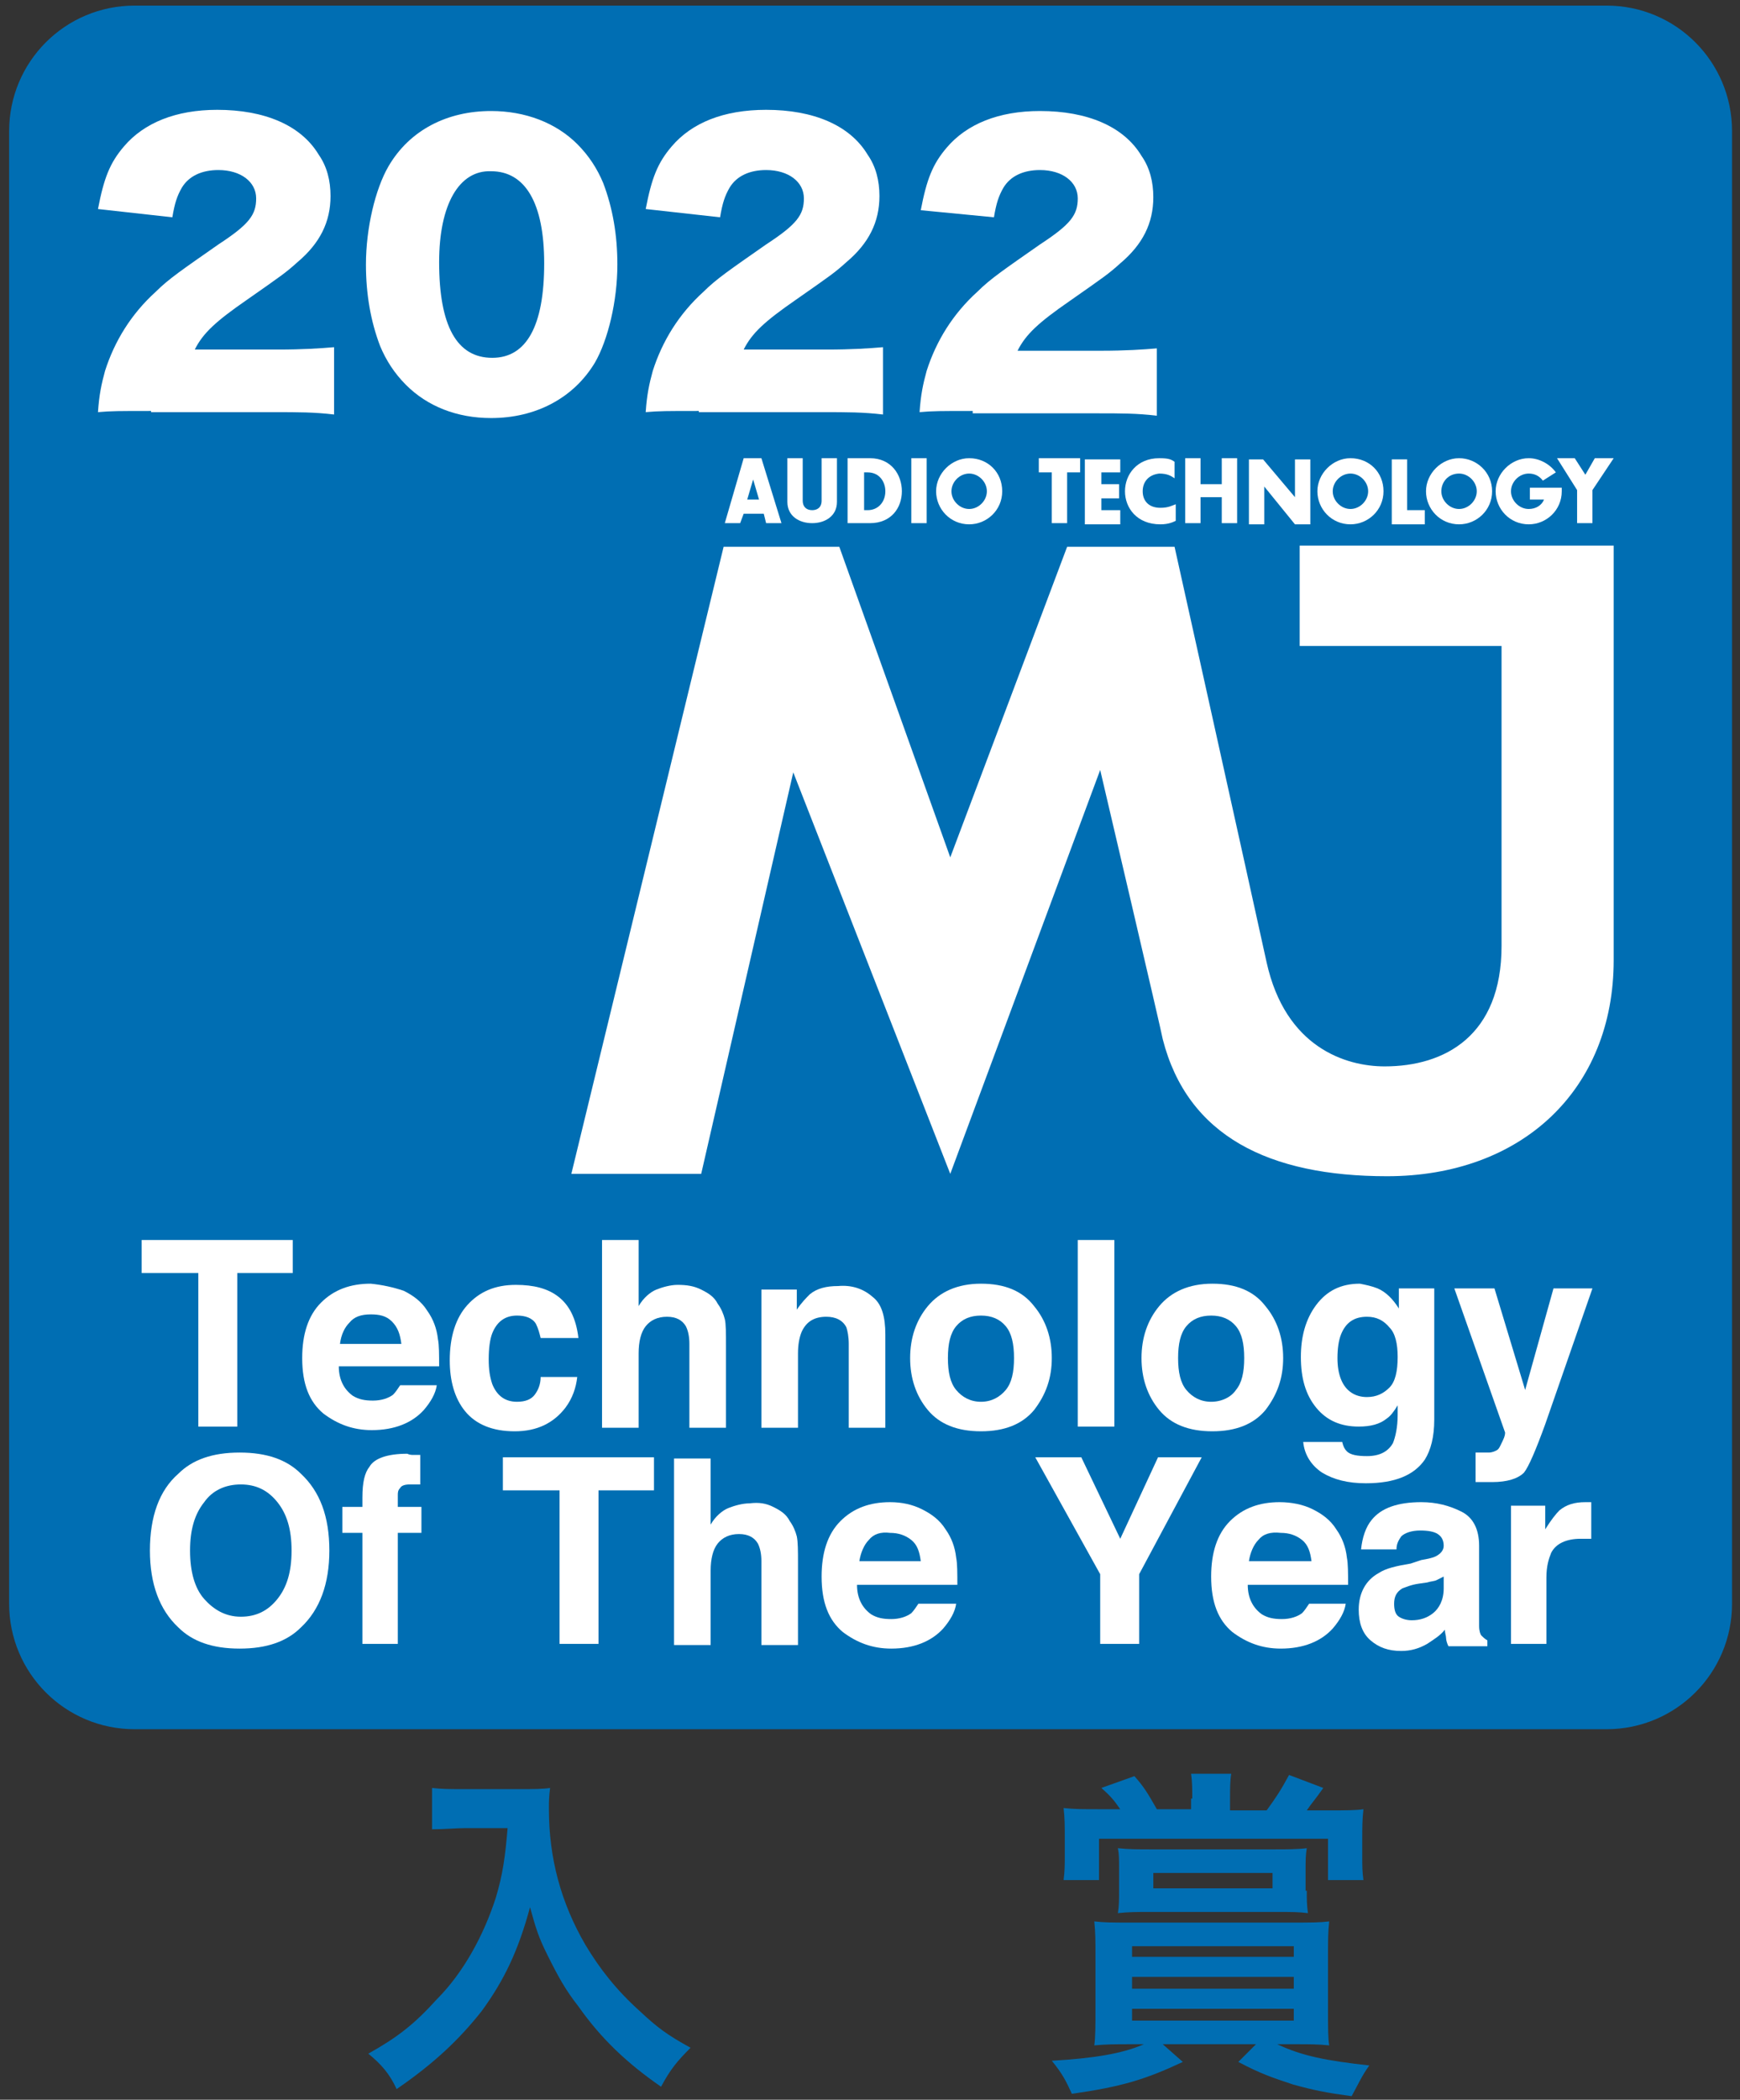 <svg xmlns="http://www.w3.org/2000/svg" xmlns:xlink="http://www.w3.org/1999/xlink" id="&#x30EC;&#x30A4;&#x30E4;&#x30FC;_1" x="0px" y="0px" viewBox="0 0 147.4 177.8" style="enable-background:new 0 0 147.4 177.8;" xml:space="preserve"><rect x="0" y="0" width="147.4" height="177.8" fill="#333333" stroke="none"/><style type="text/css">	.st0{fill:#006EB3;stroke:#006EB3;stroke-width:4.252;stroke-miterlimit:10;}	.st1{fill:#FFFFFF;}	.st2{fill:#006EB3;}</style><path class="st0" d="M144.6,135.8c0,4.7-3.8,8.5-8.5,8.5H11.4c-4.7,0-8.5-3.8-8.5-8.5V11.1c0-4.7,3.8-8.5,8.5-8.5h124.7  c4.7,0,8.5,3.8,8.5,8.5V135.8z"></path><g>	<g>		<path class="st1" d="M63,38.8h1.5l1.7,5.5h-1.3l-0.2-0.8h-1.7l-0.3,0.8h-1.3L63,38.8z M63.8,40.6l-0.5,1.7h1L63.8,40.6z"></path>		<path class="st1" d="M68,42.4c0,0.5,0.3,0.8,0.8,0.8c0.4,0,0.8-0.2,0.8-0.8v-3.6h1.3v3.7c0,1.2-1,1.8-2.1,1.8    c-1.1,0-2.1-0.6-2.1-1.8v-3.7H68V42.4z"></path>		<path class="st1" d="M76.4,41.6c0,1.4-0.9,2.7-2.7,2.7h-1.9v-5.5h1.9C75.5,38.8,76.4,40.2,76.4,41.6z M73.2,43.2h0.3    c0.9,0,1.5-0.7,1.5-1.6c0-0.8-0.5-1.6-1.5-1.6h-0.3V43.2z"></path>		<path class="st1" d="M78.5,44.3h-1.3v-5.5h1.3V44.3z"></path>		<path class="st1" d="M84.9,41.6c0,1.6-1.3,2.8-2.8,2.8c-1.6,0-2.8-1.3-2.8-2.8s1.3-2.8,2.8-2.8C83.7,38.8,84.9,40,84.9,41.6z     M80.6,41.6c0,0.8,0.7,1.5,1.5,1.5c0.8,0,1.5-0.7,1.5-1.5c0-0.8-0.7-1.5-1.5-1.5C81.3,40.1,80.6,40.8,80.6,41.6z"></path>		<path class="st1" d="M91.5,38.8V40h-1.1v4.3h-1.3V40H88v-1.2H91.5z"></path>		<path class="st1" d="M94.9,40h-1.6v1h1.5v1.2h-1.5v1h1.6v1.2h-3v-5.5h3V40z"></path>		<path class="st1" d="M96.8,41.6c0,0.8,0.5,1.4,1.5,1.4c0.7,0,1-0.2,1.3-0.3v1.4c-0.2,0.1-0.6,0.3-1.3,0.3c-2,0-3-1.4-3-2.8    c0-1.4,1-2.8,2.9-2.8c0.8,0,1,0.1,1.3,0.3v1.4c-0.3-0.2-0.6-0.4-1.3-0.4C97.3,40.2,96.8,40.8,96.8,41.6z"></path>		<path class="st1" d="M101.7,41h1.8v-2.2h1.3v5.5h-1.3v-2.2h-1.8v2.2h-1.3v-5.5h1.3V41z"></path>		<path class="st1" d="M109.7,42.1v-3.2h1.3v5.5h-1.3l-2.6-3.2v3.2h-1.3v-5.5h1.2L109.7,42.1z"></path>		<path class="st1" d="M117.2,41.6c0,1.6-1.3,2.8-2.8,2.8c-1.6,0-2.8-1.3-2.8-2.8s1.3-2.8,2.8-2.8C116,38.8,117.2,40,117.2,41.6z     M112.9,41.6c0,0.8,0.7,1.5,1.5,1.5c0.8,0,1.5-0.7,1.5-1.5c0-0.8-0.7-1.5-1.5-1.5C113.6,40.1,112.9,40.8,112.9,41.6z"></path>		<path class="st1" d="M119.2,43.2h1.5v1.2h-2.8v-5.5h1.3V43.2z"></path>		<path class="st1" d="M126.4,41.6c0,1.6-1.3,2.8-2.8,2.8c-1.6,0-2.8-1.3-2.8-2.8s1.3-2.8,2.8-2.8C125.1,38.8,126.4,40,126.4,41.6z     M122.1,41.6c0,0.8,0.7,1.5,1.5,1.5c0.8,0,1.5-0.7,1.5-1.5c0-0.8-0.7-1.5-1.5-1.5C122.7,40.1,122.1,40.8,122.1,41.6z"></path>		<path class="st1" d="M130.7,40.7c-0.3-0.4-0.7-0.6-1.2-0.6c-0.8,0-1.5,0.7-1.5,1.5c0,0.8,0.7,1.5,1.5,1.5c0.6,0,1.1-0.3,1.3-0.8    h-1.2v-1h2.7c0,0.1,0,0.2,0,0.3c0,1.6-1.3,2.8-2.8,2.8c-1.6,0-2.8-1.3-2.8-2.8s1.3-2.8,2.8-2.8c0.9,0,1.8,0.5,2.3,1.2L130.7,40.7z    "></path>		<path class="st1" d="M133.4,38.8l0.9,1.4l0.8-1.4h1.6l-1.8,2.7v2.8h-1.3v-2.8l-1.7-2.7H133.4z"></path>	</g>	<path class="st1" d="M110.1,46.2v8.5h17.1v25.4c0,7.6-4.8,10.2-9.9,10.2c-3.3,0-8.4-1.6-10-8.8c-1.4-6.4-7.8-35.2-7.8-35.2h-9.1   l-9.9,26.3l-9.4-26.3h-9.8L48.4,99.4h11l7.8-34l13.3,34l12.7-34.2c0,0,5.3,22.6,5.3,22.8c2.1,8.2,9,11.6,19,11.6   c11.4,0,19.2-7.3,19.2-18.3V46.2H110.1z"></path></g><g>	<path class="st1" d="M12.8,34.8c-2.7,0-3.4,0-4.5,0.1c0.1-1.5,0.3-2.4,0.6-3.5c0.8-2.5,2.2-4.8,4.3-6.7c1.1-1.1,2.3-1.9,5.3-4   c2.6-1.7,3.2-2.5,3.2-3.9c0-1.4-1.3-2.4-3.2-2.4c-1.4,0-2.5,0.5-3.1,1.5c-0.4,0.7-0.6,1.3-0.8,2.5l-6.3-0.7c0.5-2.6,1-3.9,2.2-5.3   c1.7-2,4.4-3.1,7.9-3.1c4,0,7.1,1.3,8.6,3.8c0.7,1,1,2.2,1,3.5c0,2.2-0.9,4-2.8,5.6c-1,0.9-1.3,1.1-4.3,3.2   c-2.6,1.8-3.7,2.8-4.4,4.2h7c2.2,0,3.6-0.1,4.8-0.2v5.7c-1.7-0.2-3-0.2-5.1-0.2H12.8z"></path>	<path class="st1" d="M34.4,32.6c-1-1-1.7-2.1-2.2-3.3c-0.8-2.1-1.2-4.4-1.2-6.9c0-3.1,0.8-6.4,1.9-8.3c1.8-3.1,5-4.7,8.7-4.7   c2.9,0,5.5,1,7.3,2.8c1,1,1.7,2.1,2.2,3.3c0.8,2.1,1.2,4.4,1.2,6.9c0,3.1-0.8,6.4-1.9,8.3c-1.8,3-5,4.7-8.8,4.7   C38.7,35.4,36.2,34.4,34.4,32.6z M37.2,22.2c0,5.4,1.5,8.1,4.5,8.1c2.9,0,4.4-2.7,4.4-8c0-5.1-1.6-7.8-4.5-7.8   C38.9,14.4,37.2,17.3,37.2,22.2z"></path>	<path class="st1" d="M59.2,34.8c-2.7,0-3.4,0-4.5,0.1c0.1-1.5,0.3-2.4,0.6-3.5c0.8-2.5,2.2-4.8,4.3-6.7c1.1-1.1,2.3-1.9,5.3-4   c2.6-1.7,3.2-2.5,3.2-3.9c0-1.4-1.3-2.4-3.2-2.4c-1.4,0-2.5,0.5-3.1,1.5c-0.4,0.7-0.6,1.3-0.8,2.5l-6.3-0.7c0.5-2.6,1-3.9,2.2-5.3   c1.7-2,4.4-3.1,8-3.1c4,0,7.1,1.3,8.6,3.8c0.7,1,1,2.2,1,3.5c0,2.2-0.9,4-2.8,5.6c-1,0.9-1.3,1.1-4.3,3.2c-2.6,1.8-3.7,2.8-4.4,4.2   h7c2.2,0,3.6-0.1,4.8-0.2v5.7c-1.7-0.2-3-0.2-5.1-0.2H59.2z"></path>	<path class="st1" d="M82.4,34.8c-2.7,0-3.4,0-4.5,0.1c0.1-1.5,0.3-2.4,0.6-3.5c0.8-2.5,2.2-4.8,4.3-6.7c1.1-1.1,2.3-1.9,5.3-4   c2.6-1.7,3.2-2.5,3.2-3.9c0-1.4-1.3-2.4-3.2-2.4c-1.4,0-2.5,0.5-3.1,1.5c-0.4,0.7-0.6,1.3-0.8,2.5L78,17.8c0.5-2.6,1-3.9,2.2-5.3   c1.7-2,4.4-3.1,7.9-3.1c4,0,7.1,1.3,8.6,3.8c0.7,1,1,2.2,1,3.5c0,2.2-0.9,4-2.8,5.6c-1,0.9-1.3,1.1-4.3,3.2   c-2.6,1.8-3.7,2.8-4.4,4.2h7c2.2,0,3.6-0.1,4.8-0.2v5.7c-1.7-0.2-3-0.2-5.1-0.2H82.4z"></path></g><g>	<path class="st1" d="M24.8,105v2.8h-4.7v13h-3.3v-13H12V105H24.8z"></path>	<path class="st1" d="M34.2,109.3c0.8,0.4,1.5,0.9,2,1.7c0.5,0.7,0.8,1.5,0.9,2.4c0.1,0.5,0.1,1.3,0.1,2.3h-8.5c0,1.2,0.5,2,1.2,2.5   c0.5,0.3,1,0.4,1.7,0.4c0.7,0,1.3-0.2,1.7-0.5c0.2-0.2,0.4-0.5,0.6-0.8h3.1c-0.1,0.7-0.5,1.4-1.1,2.1c-1,1.1-2.5,1.7-4.4,1.7   c-1.6,0-2.9-0.5-4.1-1.4c-1.2-1-1.8-2.5-1.8-4.7c0-2,0.5-3.6,1.6-4.7c1.1-1.1,2.5-1.6,4.2-1.6C32.4,108.8,33.3,109,34.2,109.3z    M29.6,112c-0.4,0.4-0.7,1-0.8,1.8H34c-0.1-0.8-0.3-1.4-0.8-1.9s-1.1-0.6-1.8-0.6C30.6,111.3,30,111.5,29.6,112z"></path>	<path class="st1" d="M45.8,113.3c-0.1-0.4-0.2-0.8-0.4-1.2c-0.3-0.5-0.9-0.7-1.6-0.7c-1,0-1.7,0.5-2.1,1.5   c-0.2,0.5-0.3,1.3-0.3,2.2c0,0.9,0.1,1.5,0.3,2.1c0.4,1,1.1,1.5,2.1,1.5c0.7,0,1.2-0.2,1.5-0.6s0.5-0.9,0.5-1.5h3.1   c-0.1,0.9-0.4,1.8-1,2.6c-1,1.3-2.4,2-4.3,2c-1.9,0-3.3-0.6-4.2-1.7c-0.9-1.1-1.3-2.6-1.3-4.3c0-2,0.5-3.6,1.5-4.7   c1-1.1,2.3-1.7,4.1-1.7c1.5,0,2.7,0.3,3.6,1s1.5,1.8,1.7,3.5H45.8z"></path>	<path class="st1" d="M59.4,109.2c0.6,0.3,1.1,0.6,1.4,1.2c0.3,0.4,0.5,0.9,0.6,1.3s0.1,1.2,0.1,2.3v6.9h-3.1v-7.1   c0-0.6-0.1-1.1-0.3-1.5c-0.3-0.5-0.8-0.8-1.6-0.8c-0.8,0-1.4,0.3-1.8,0.8c-0.4,0.5-0.6,1.3-0.6,2.3v6.3H51V105h3.1v5.6   c0.4-0.7,1-1.2,1.5-1.4s1.2-0.4,1.8-0.4C58.2,108.8,58.8,108.9,59.4,109.2z"></path>	<path class="st1" d="M73.9,109.8c0.8,0.6,1.1,1.7,1.1,3.2v7.9h-3.1v-7.1c0-0.6-0.1-1.1-0.2-1.4c-0.3-0.6-0.9-0.9-1.7-0.9   c-1,0-1.7,0.4-2.1,1.3c-0.2,0.5-0.3,1.1-0.3,1.8v6.3h-3.1v-11.7h3v1.7c0.4-0.6,0.8-1,1.1-1.3c0.6-0.5,1.4-0.7,2.4-0.7   C72.1,108.8,73.1,109.1,73.9,109.8z"></path>	<path class="st1" d="M87.6,119.4c-1,1.2-2.5,1.8-4.5,1.8s-3.5-0.6-4.5-1.8s-1.5-2.7-1.5-4.4c0-1.7,0.5-3.2,1.5-4.4   c1-1.2,2.5-1.9,4.5-1.9s3.5,0.6,4.5,1.9c1,1.2,1.5,2.7,1.5,4.4C89.1,116.7,88.6,118.1,87.6,119.4z M85.2,117.7   c0.5-0.6,0.7-1.5,0.7-2.7s-0.2-2.1-0.7-2.7s-1.2-0.9-2.1-0.9s-1.6,0.3-2.1,0.9s-0.7,1.5-0.7,2.7s0.2,2.1,0.7,2.7   c0.5,0.6,1.2,1,2.1,1S84.7,118.3,85.2,117.7z"></path>	<path class="st1" d="M94.4,120.8h-3.1V105h3.1V120.8z"></path>	<path class="st1" d="M107.2,119.4c-1,1.2-2.5,1.8-4.5,1.8s-3.5-0.6-4.5-1.8s-1.5-2.7-1.5-4.4c0-1.7,0.5-3.2,1.5-4.4   c1-1.2,2.5-1.9,4.5-1.9s3.5,0.6,4.5,1.9c1,1.2,1.5,2.7,1.5,4.4C108.7,116.7,108.2,118.1,107.2,119.4z M104.7,117.7   c0.5-0.6,0.7-1.5,0.7-2.7s-0.2-2.1-0.7-2.7s-1.2-0.9-2.1-0.9s-1.6,0.3-2.1,0.9s-0.7,1.5-0.7,2.7s0.2,2.1,0.7,2.7   c0.5,0.6,1.2,1,2.1,1S104.3,118.3,104.7,117.7z"></path>	<path class="st1" d="M116.7,109.1c0.7,0.3,1.3,0.9,1.8,1.7v-1.7h3v11.1c0,1.5-0.3,2.6-0.8,3.4c-0.9,1.3-2.5,2-5,2   c-1.5,0-2.7-0.3-3.7-0.9c-0.9-0.6-1.5-1.5-1.6-2.6h3.3c0.1,0.4,0.2,0.6,0.4,0.8c0.3,0.3,0.9,0.4,1.7,0.4c1.1,0,1.8-0.4,2.2-1.1   c0.2-0.5,0.4-1.3,0.4-2.4V119c-0.3,0.5-0.6,0.9-0.9,1.1c-0.6,0.5-1.4,0.7-2.4,0.7c-1.5,0-2.7-0.5-3.6-1.6c-0.9-1.1-1.3-2.5-1.3-4.3   c0-1.7,0.4-3.2,1.3-4.4c0.9-1.2,2.1-1.8,3.7-1.8C115.7,108.8,116.2,108.9,116.7,109.1z M117.7,117.5c0.5-0.5,0.7-1.4,0.7-2.6   c0-1.1-0.2-2-0.7-2.5c-0.5-0.6-1.1-0.9-1.9-0.9c-1.1,0-1.8,0.5-2.2,1.5c-0.2,0.5-0.3,1.2-0.3,2c0,0.7,0.1,1.3,0.3,1.8   c0.4,1,1.2,1.5,2.2,1.5C116.6,118.3,117.2,118,117.7,117.5z"></path>	<path class="st1" d="M124.8,123l0.4,0c0.3,0,0.6,0,0.9,0c0.3,0,0.5-0.1,0.7-0.2c0.2-0.1,0.3-0.4,0.5-0.8c0.2-0.4,0.2-0.6,0.2-0.7   l-4.3-12.2h3.4l2.6,8.6l2.4-8.6h3.3l-4,11.5c-0.8,2.2-1.4,3.6-1.8,4.1c-0.5,0.5-1.4,0.8-2.7,0.8c-0.3,0-0.5,0-0.7,0s-0.4,0-0.7,0   V123z"></path>	<path class="st1" d="M25.5,137.8c-1.2,1.2-2.9,1.8-5.2,1.8s-4-0.6-5.2-1.8c-1.6-1.5-2.4-3.7-2.4-6.5c0-2.9,0.8-5.1,2.4-6.5   c1.2-1.2,2.9-1.8,5.2-1.8s4,0.6,5.2,1.8c1.6,1.5,2.4,3.6,2.4,6.5C27.9,134.1,27.1,136.3,25.5,137.8z M23.5,135.4   c0.8-1,1.2-2.3,1.2-4.1c0-1.8-0.4-3.1-1.2-4.1c-0.8-1-1.8-1.5-3.1-1.5s-2.4,0.5-3.1,1.5c-0.8,1-1.2,2.3-1.2,4.1s0.4,3.2,1.2,4.1   s1.8,1.5,3.1,1.5S22.7,136.4,23.5,135.4z"></path>	<path class="st1" d="M35,123.2c0.2,0,0.4,0,0.6,0v2.5c-0.2,0-0.5,0-0.9,0c-0.4,0-0.7,0.1-0.8,0.3c-0.2,0.2-0.2,0.4-0.2,0.6   c0,0.2,0,0.6,0,1h2v2.2h-2v9.4h-3v-9.4H29v-2.2h1.7v-0.8c0-1.3,0.2-2.1,0.6-2.6c0.4-0.7,1.5-1.1,3.2-1.1   C34.7,123.2,34.9,123.2,35,123.2z"></path>	<path class="st1" d="M55.4,123.4v2.8h-4.7v13h-3.3v-13h-4.8v-2.8H55.4z"></path>	<path class="st1" d="M65.5,127.6c0.6,0.3,1.1,0.6,1.4,1.2c0.3,0.4,0.5,0.9,0.6,1.3c0.1,0.5,0.1,1.2,0.1,2.3v6.9h-3.1v-7.1   c0-0.6-0.1-1.1-0.3-1.5c-0.3-0.5-0.8-0.8-1.6-0.8c-0.8,0-1.4,0.3-1.8,0.8c-0.4,0.5-0.6,1.3-0.6,2.3v6.3h-3.1v-15.8h3.1v5.6   c0.4-0.7,1-1.2,1.5-1.4s1.2-0.4,1.8-0.4C64.3,127.2,64.9,127.3,65.5,127.6z"></path>	<path class="st1" d="M78.1,127.8c0.8,0.4,1.5,0.9,2,1.7c0.5,0.7,0.8,1.5,0.9,2.4c0.1,0.5,0.1,1.3,0.1,2.3h-8.5c0,1.2,0.5,2,1.2,2.5   c0.5,0.3,1,0.4,1.7,0.4c0.7,0,1.3-0.2,1.7-0.5c0.2-0.2,0.4-0.5,0.6-0.8H81c-0.1,0.7-0.5,1.4-1.1,2.1c-1,1.1-2.5,1.7-4.4,1.7   c-1.6,0-2.9-0.5-4.1-1.4c-1.2-1-1.8-2.5-1.8-4.7c0-2,0.5-3.6,1.6-4.7c1.1-1.1,2.5-1.6,4.2-1.6C76.4,127.2,77.3,127.4,78.1,127.8z    M73.6,130.4c-0.4,0.4-0.7,1.1-0.8,1.8H78c-0.1-0.8-0.3-1.4-0.8-1.8s-1.1-0.6-1.8-0.6C74.6,129.7,74,129.9,73.6,130.4z"></path>	<path class="st1" d="M98.1,123.4h3.7l-5.3,9.9v5.9h-3.3v-5.9l-5.5-9.9h3.9l3.3,6.9L98.1,123.4z"></path>	<path class="st1" d="M111.2,127.8c0.8,0.4,1.5,0.9,2,1.7c0.5,0.7,0.8,1.5,0.9,2.4c0.1,0.5,0.1,1.3,0.1,2.3h-8.5   c0,1.2,0.5,2,1.2,2.5c0.5,0.3,1,0.4,1.7,0.4c0.7,0,1.3-0.2,1.7-0.5c0.2-0.2,0.4-0.5,0.6-0.8h3.1c-0.1,0.7-0.5,1.4-1.1,2.1   c-1,1.1-2.5,1.7-4.4,1.7c-1.6,0-2.9-0.5-4.1-1.4c-1.2-1-1.8-2.5-1.8-4.7c0-2,0.5-3.6,1.6-4.7c1.1-1.1,2.5-1.6,4.2-1.6   C109.4,127.2,110.4,127.4,111.2,127.8z M106.6,130.4c-0.4,0.4-0.7,1.1-0.8,1.8h5.3c-0.1-0.8-0.3-1.4-0.8-1.8s-1.1-0.6-1.8-0.6   C107.6,129.7,107,129.9,106.6,130.4z"></path>	<path class="st1" d="M120.4,132.1c0.6-0.1,1-0.2,1.2-0.3c0.4-0.2,0.7-0.5,0.7-0.9c0-0.5-0.2-0.8-0.5-1c-0.3-0.2-0.8-0.3-1.5-0.3   c-0.7,0-1.3,0.2-1.6,0.5c-0.2,0.3-0.4,0.6-0.4,1.1h-3c0.1-1,0.4-1.9,0.9-2.5c0.8-1,2.2-1.5,4.2-1.5c1.3,0,2.4,0.3,3.4,0.8   c1,0.5,1.5,1.5,1.5,2.9v5.4c0,0.4,0,0.8,0,1.4c0,0.4,0.1,0.7,0.2,0.8c0.1,0.1,0.3,0.3,0.5,0.4v0.5h-3.3c-0.1-0.2-0.2-0.5-0.2-0.7   c0-0.2-0.1-0.4-0.1-0.7c-0.4,0.5-0.9,0.8-1.5,1.2c-0.7,0.4-1.4,0.6-2.2,0.6c-1.1,0-1.9-0.3-2.6-0.9c-0.7-0.6-1-1.5-1-2.6   c0-1.4,0.6-2.5,1.7-3.1c0.6-0.4,1.5-0.6,2.7-0.8L120.4,132.1z M122.3,133.5c-0.2,0.1-0.4,0.2-0.6,0.3c-0.2,0.1-0.5,0.1-0.8,0.2   l-0.7,0.1c-0.7,0.1-1.1,0.3-1.4,0.4c-0.5,0.3-0.7,0.7-0.7,1.3c0,0.5,0.1,0.9,0.4,1.1c0.3,0.2,0.7,0.3,1.1,0.3   c0.7,0,1.3-0.2,1.8-0.6s0.9-1.1,0.9-2.1V133.5z"></path>	<path class="st1" d="M134.5,127.2c0,0,0.1,0,0.3,0v3.1c-0.2,0-0.4,0-0.5,0c-0.2,0-0.3,0-0.4,0c-1.2,0-2.1,0.4-2.5,1.2   c-0.2,0.5-0.4,1.1-0.4,2.1v5.6H128v-11.7h2.9v2c0.5-0.8,0.9-1.3,1.2-1.6c0.6-0.5,1.3-0.7,2.2-0.7   C134.4,127.2,134.5,127.2,134.5,127.2z"></path></g><g>	<path class="st2" d="M39.4,154.8c-0.8,0-1.7,0.1-2.8,0.1v-3.5c0.8,0.1,1.5,0.1,2.7,0.1H44c1.2,0,2,0,2.6-0.1   c-0.1,0.8-0.1,1.1-0.1,1.8c0,4.1,1,7.9,3.1,11.5c1.2,2,2.6,3.8,4.6,5.6c1.5,1.4,2.3,2,4.3,3.1c-1.1,1.1-1.7,1.8-2.5,3.3   c-2.9-2-5.1-4.1-7-6.8c-1.1-1.4-1.7-2.5-2.6-4.3c-0.8-1.6-1-2.3-1.5-4.1c-1,3.7-2.2,6.2-4.1,8.8c-1.9,2.4-4,4.4-7.2,6.6   c-0.6-1.3-1.3-2.1-2.4-3c2.5-1.4,3.9-2.5,5.8-4.6c2.3-2.3,4-5.5,5-8.6c0.6-2,0.8-3.5,1-5.9H39.4z"></path>	<path class="st2" d="M95.8,173.1c-1.3,0-2.1,0-3.1,0.1c0.1-0.7,0.1-1.7,0.1-3v-4.6c0-1.2,0-2-0.1-2.9c0.9,0.1,1.4,0.1,3.2,0.1h13.5   c1.7,0,2.4,0,3.2-0.1c-0.1,0.9-0.1,1.6-0.1,2.9v4.6c0,1.6,0,2.4,0.1,3c-0.9-0.1-1.7-0.1-2.8-0.1h-1.6c2.1,1,4.2,1.4,7.8,1.8   c-0.6,0.8-1,1.7-1.5,2.6c-2.2-0.3-3.2-0.5-5-1c-1.8-0.6-2.7-0.9-4.6-1.9l1.5-1.5h-7.9l1.7,1.5c-3.2,1.5-5.2,2.1-9.4,2.7   c-0.5-1.1-0.8-1.7-1.7-2.8c3.5-0.2,6-0.6,7.8-1.4H95.8z M101,152.3c0-0.8,0-1.4-0.1-2.1h3.4c-0.1,0.6-0.1,1.3-0.1,2.1v1h3.1   c0.8-1.1,1.2-1.7,1.9-3l2.9,1.1c-0.7,1-1,1.3-1.4,1.9h2c1.2,0,2.2,0,2.8-0.1c-0.1,0.9-0.1,1.5-0.1,2.6v1.5c0,0.7,0,1.2,0.1,1.9h-3   v-3.5H93.1v3.5h-3c0.1-0.8,0.1-1.3,0.1-2v-1.6c0-1,0-1.6-0.1-2.5c0.9,0.1,1.6,0.1,3,0.1h1.8c-0.5-0.7-0.7-1-1.6-1.8l2.8-1   c0.8,0.9,1.1,1.4,1.9,2.8h2.9V152.3z M110.7,160.1c0,0.7,0,1.2,0.1,1.9c-0.8-0.1-1.3-0.1-2.6-0.1H97.3c-1,0-1.7,0-2.6,0.1   c0.1-0.6,0.1-1.1,0.1-1.9v-1.8c0-0.9,0-1.3-0.1-1.8c0.9,0.1,1.7,0.1,2.8,0.1h10.4c1.1,0,2,0,2.8-0.1c-0.1,0.6-0.1,1.1-0.1,1.9   V160.1z M95.9,165.7h13.7v-0.9H95.9V165.7z M95.9,168.4h13.7v-1H95.9V168.4z M95.9,171.1h13.7v-1H95.9V171.1z M97.7,158.6v1.3h10.1   v-1.3H97.7z"></path></g><g></g><g></g><g></g><g></g><g></g><g></g></svg>
